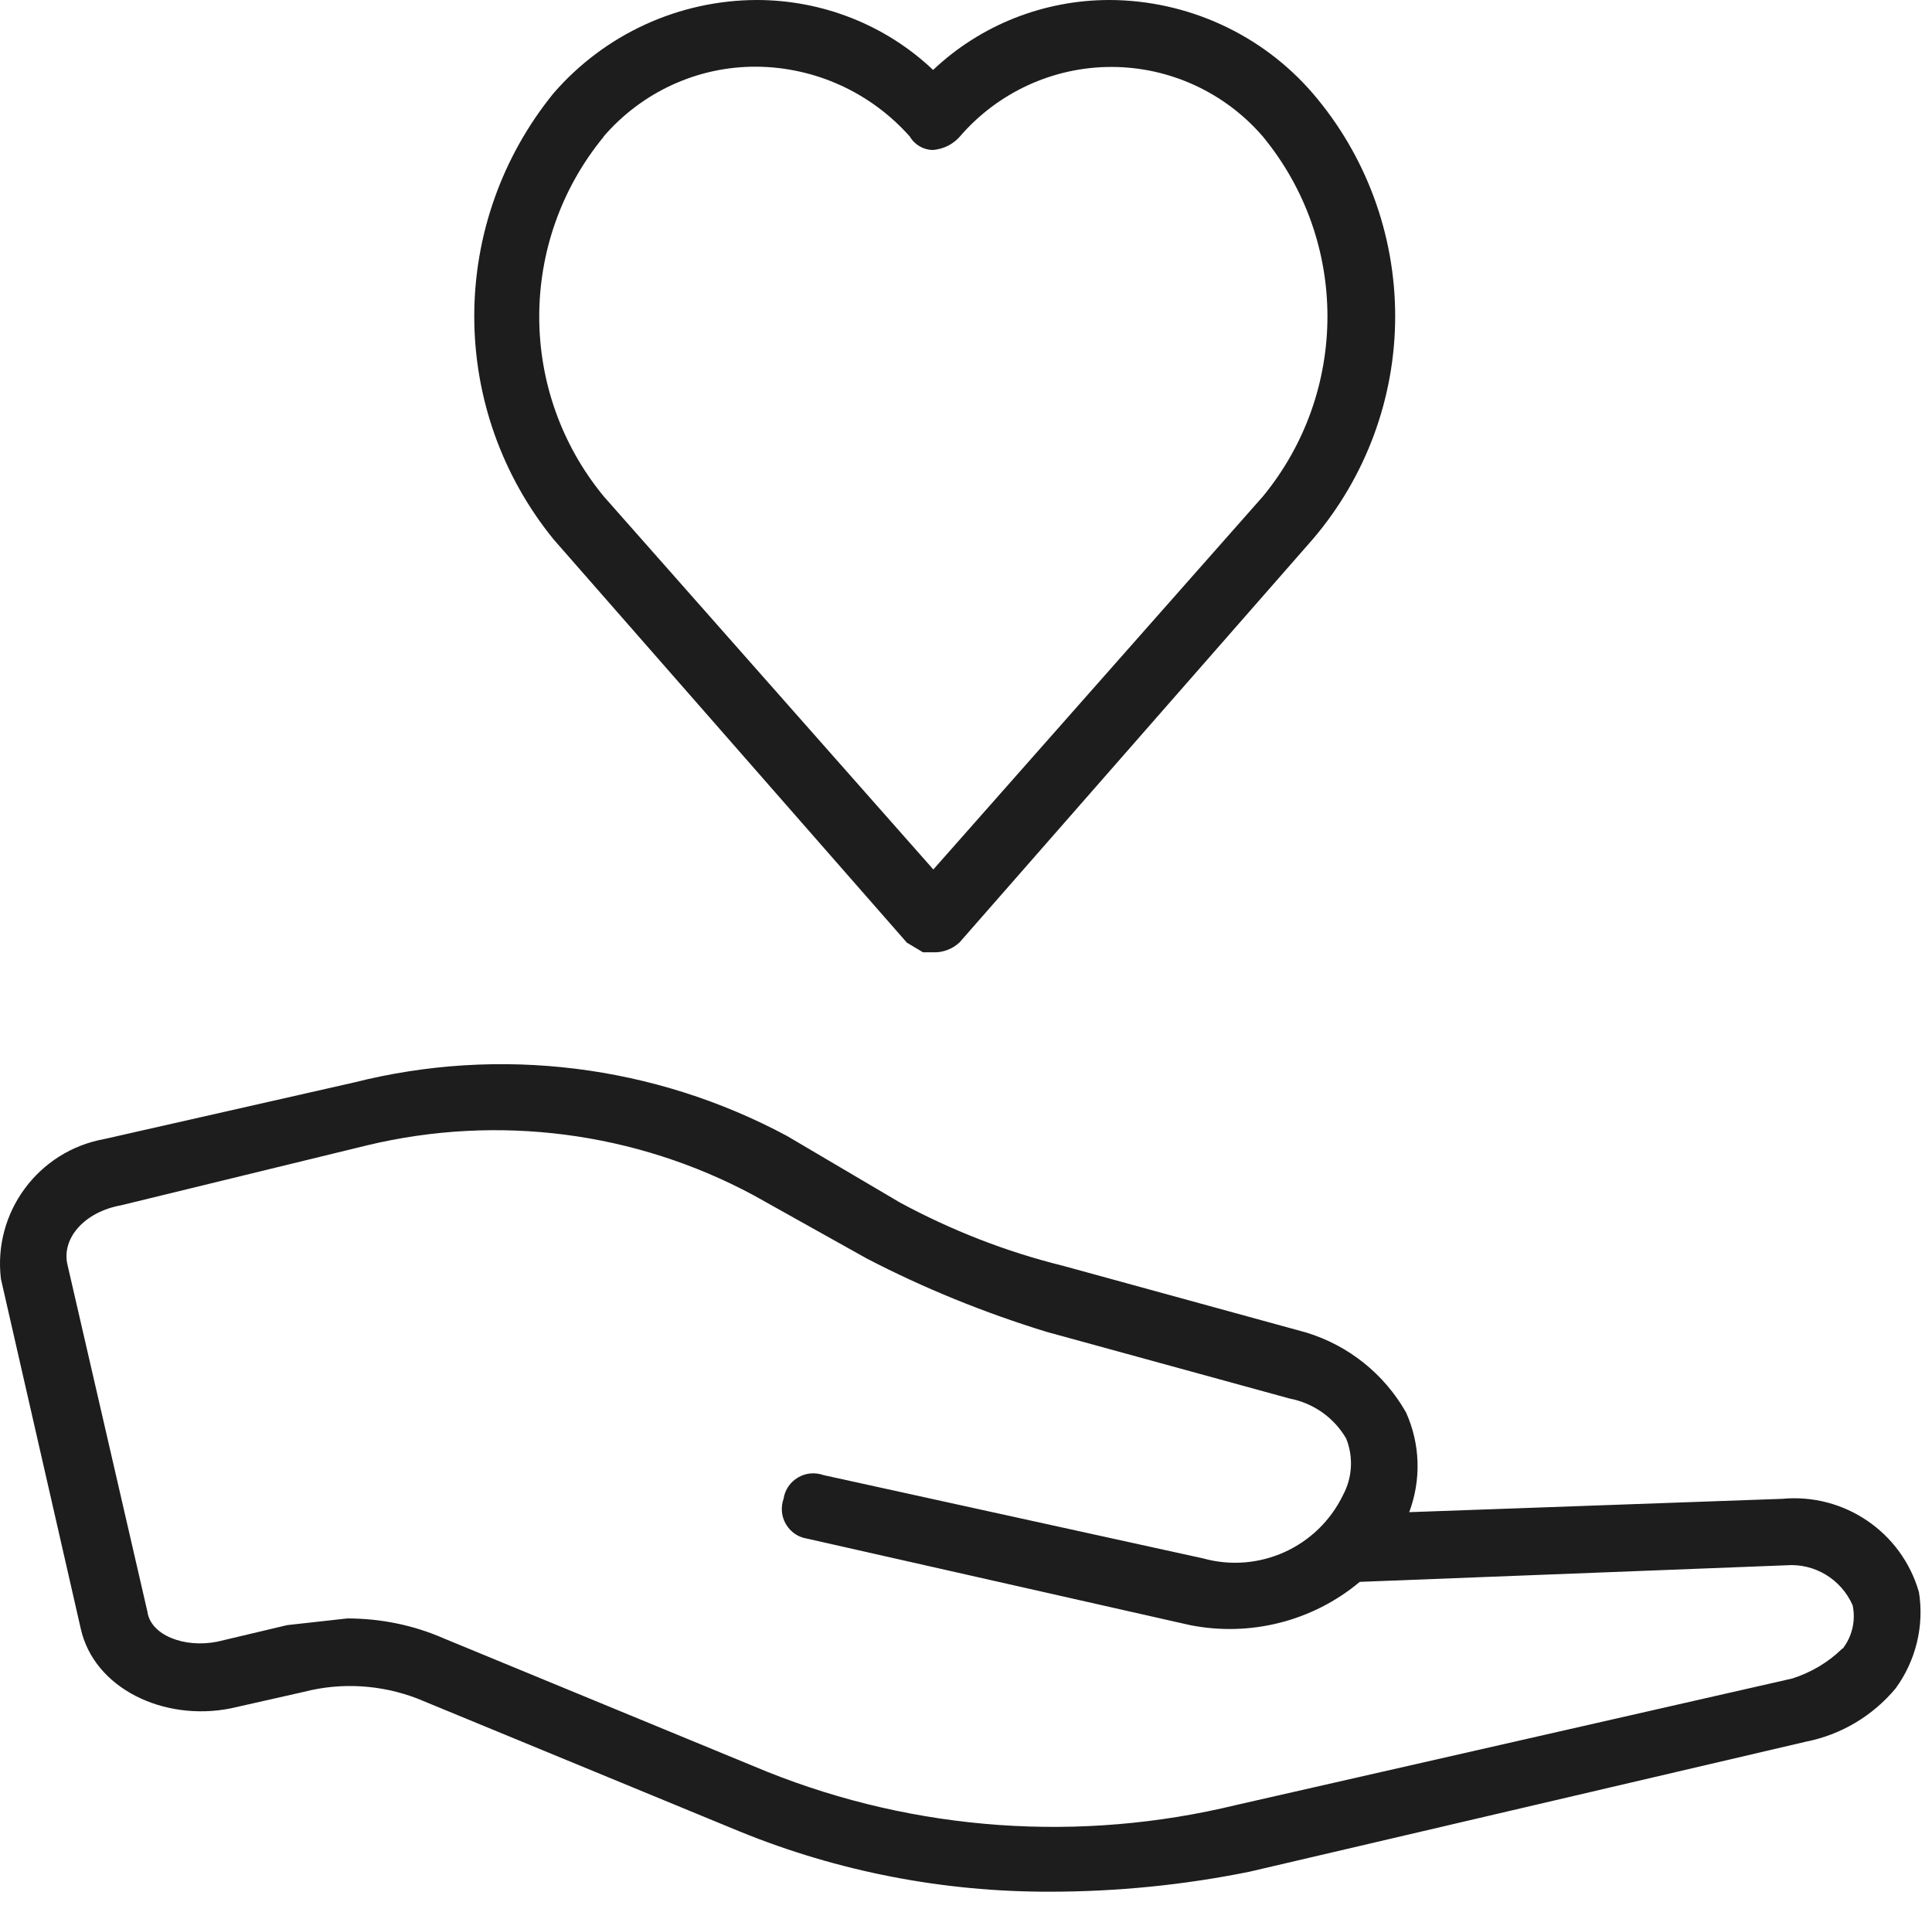 <svg width="84" height="83" viewBox="0 0 84 83" fill="none" xmlns="http://www.w3.org/2000/svg">
<path d="M83.43 69.21C82.68 66.61 80.19 64.91 77.49 65.16L61.27 65.74C61.8 64.33 61.75 62.77 61.13 61.4C60.18 59.73 58.63 58.49 56.79 57.93L46.22 55.03C43.75 54.42 41.37 53.49 39.13 52.28L34.21 49.38C28.44 46.29 21.73 45.46 15.39 47.06L4.53 49.52C1.66 50.04 -0.31 52.71 0.04 55.6L3.51 70.8C4.09 73.41 7.13 74.85 10.03 74.27L13.22 73.55C14.85 73.13 16.57 73.24 18.14 73.84L32.18 79.63C36.45 81.37 41.03 82.25 45.64 82.24C48.56 82.24 51.47 81.95 54.33 81.37L78.51 75.72C80.04 75.42 81.42 74.6 82.42 73.4C83.3 72.19 83.67 70.68 83.43 69.2V69.21ZM80.1 71.67C79.49 72.27 78.74 72.71 77.93 72.97L53.75 78.47C46.96 80.12 39.83 79.62 33.34 77.02L19.3 71.23C17.98 70.65 16.55 70.36 15.1 70.36L12.49 70.65L9.45 71.37C8 71.66 6.55 71.08 6.41 70.07L2.94 55.01C2.65 53.85 3.66 52.69 5.26 52.4L15.97 49.79C21.65 48.43 27.62 49.2 32.76 51.96L37.68 54.71C40.18 56.01 42.8 57.07 45.5 57.9L56.07 60.8C57.11 61 58 61.63 58.53 62.54C58.85 63.34 58.8 64.24 58.39 65C57.29 67.27 54.73 68.42 52.31 67.75L35.81 64.13C35.44 64 35.04 64.03 34.7 64.23C34.36 64.43 34.13 64.76 34.07 65.15C33.94 65.52 33.97 65.92 34.17 66.26C34.37 66.6 34.7 66.83 35.09 66.89L51.74 70.65C54.36 71.17 57.08 70.48 59.12 68.77L77.65 68.05C78.89 67.95 80.05 68.65 80.55 69.79C80.69 70.45 80.53 71.14 80.12 71.67H80.1ZM39.41 40.97L40.13 41.4H40.56C40.99 41.42 41.41 41.26 41.72 40.97L57.07 23.45C59.38 20.75 60.66 17.31 60.66 13.75C60.66 10.19 59.39 6.75 57.07 4.05C54.86 1.49 51.63 0.01 48.24 0C45.39 0 42.64 1.08 40.57 3.04C38.5 1.08 35.75 0 32.9 0C29.51 0.01 26.29 1.49 24.07 4.05C21.84 6.79 20.62 10.21 20.62 13.75C20.62 17.29 21.84 20.71 24.07 23.45L39.42 40.97H39.41ZM26.24 5.94C27.91 4 30.34 2.88 32.9 2.9C35.45 2.92 37.87 4.03 39.56 5.94C39.77 6.3 40.16 6.52 40.57 6.52C41.02 6.48 41.43 6.28 41.73 5.94C43.38 4.02 45.79 2.91 48.32 2.91C50.85 2.91 53.26 4.02 54.91 5.94C58.65 10.48 58.65 17.03 54.91 21.58L40.58 37.8L26.25 21.58C22.51 17.04 22.51 10.49 26.25 5.94H26.24Z" fill="#1D1D1D"/>
</svg>
